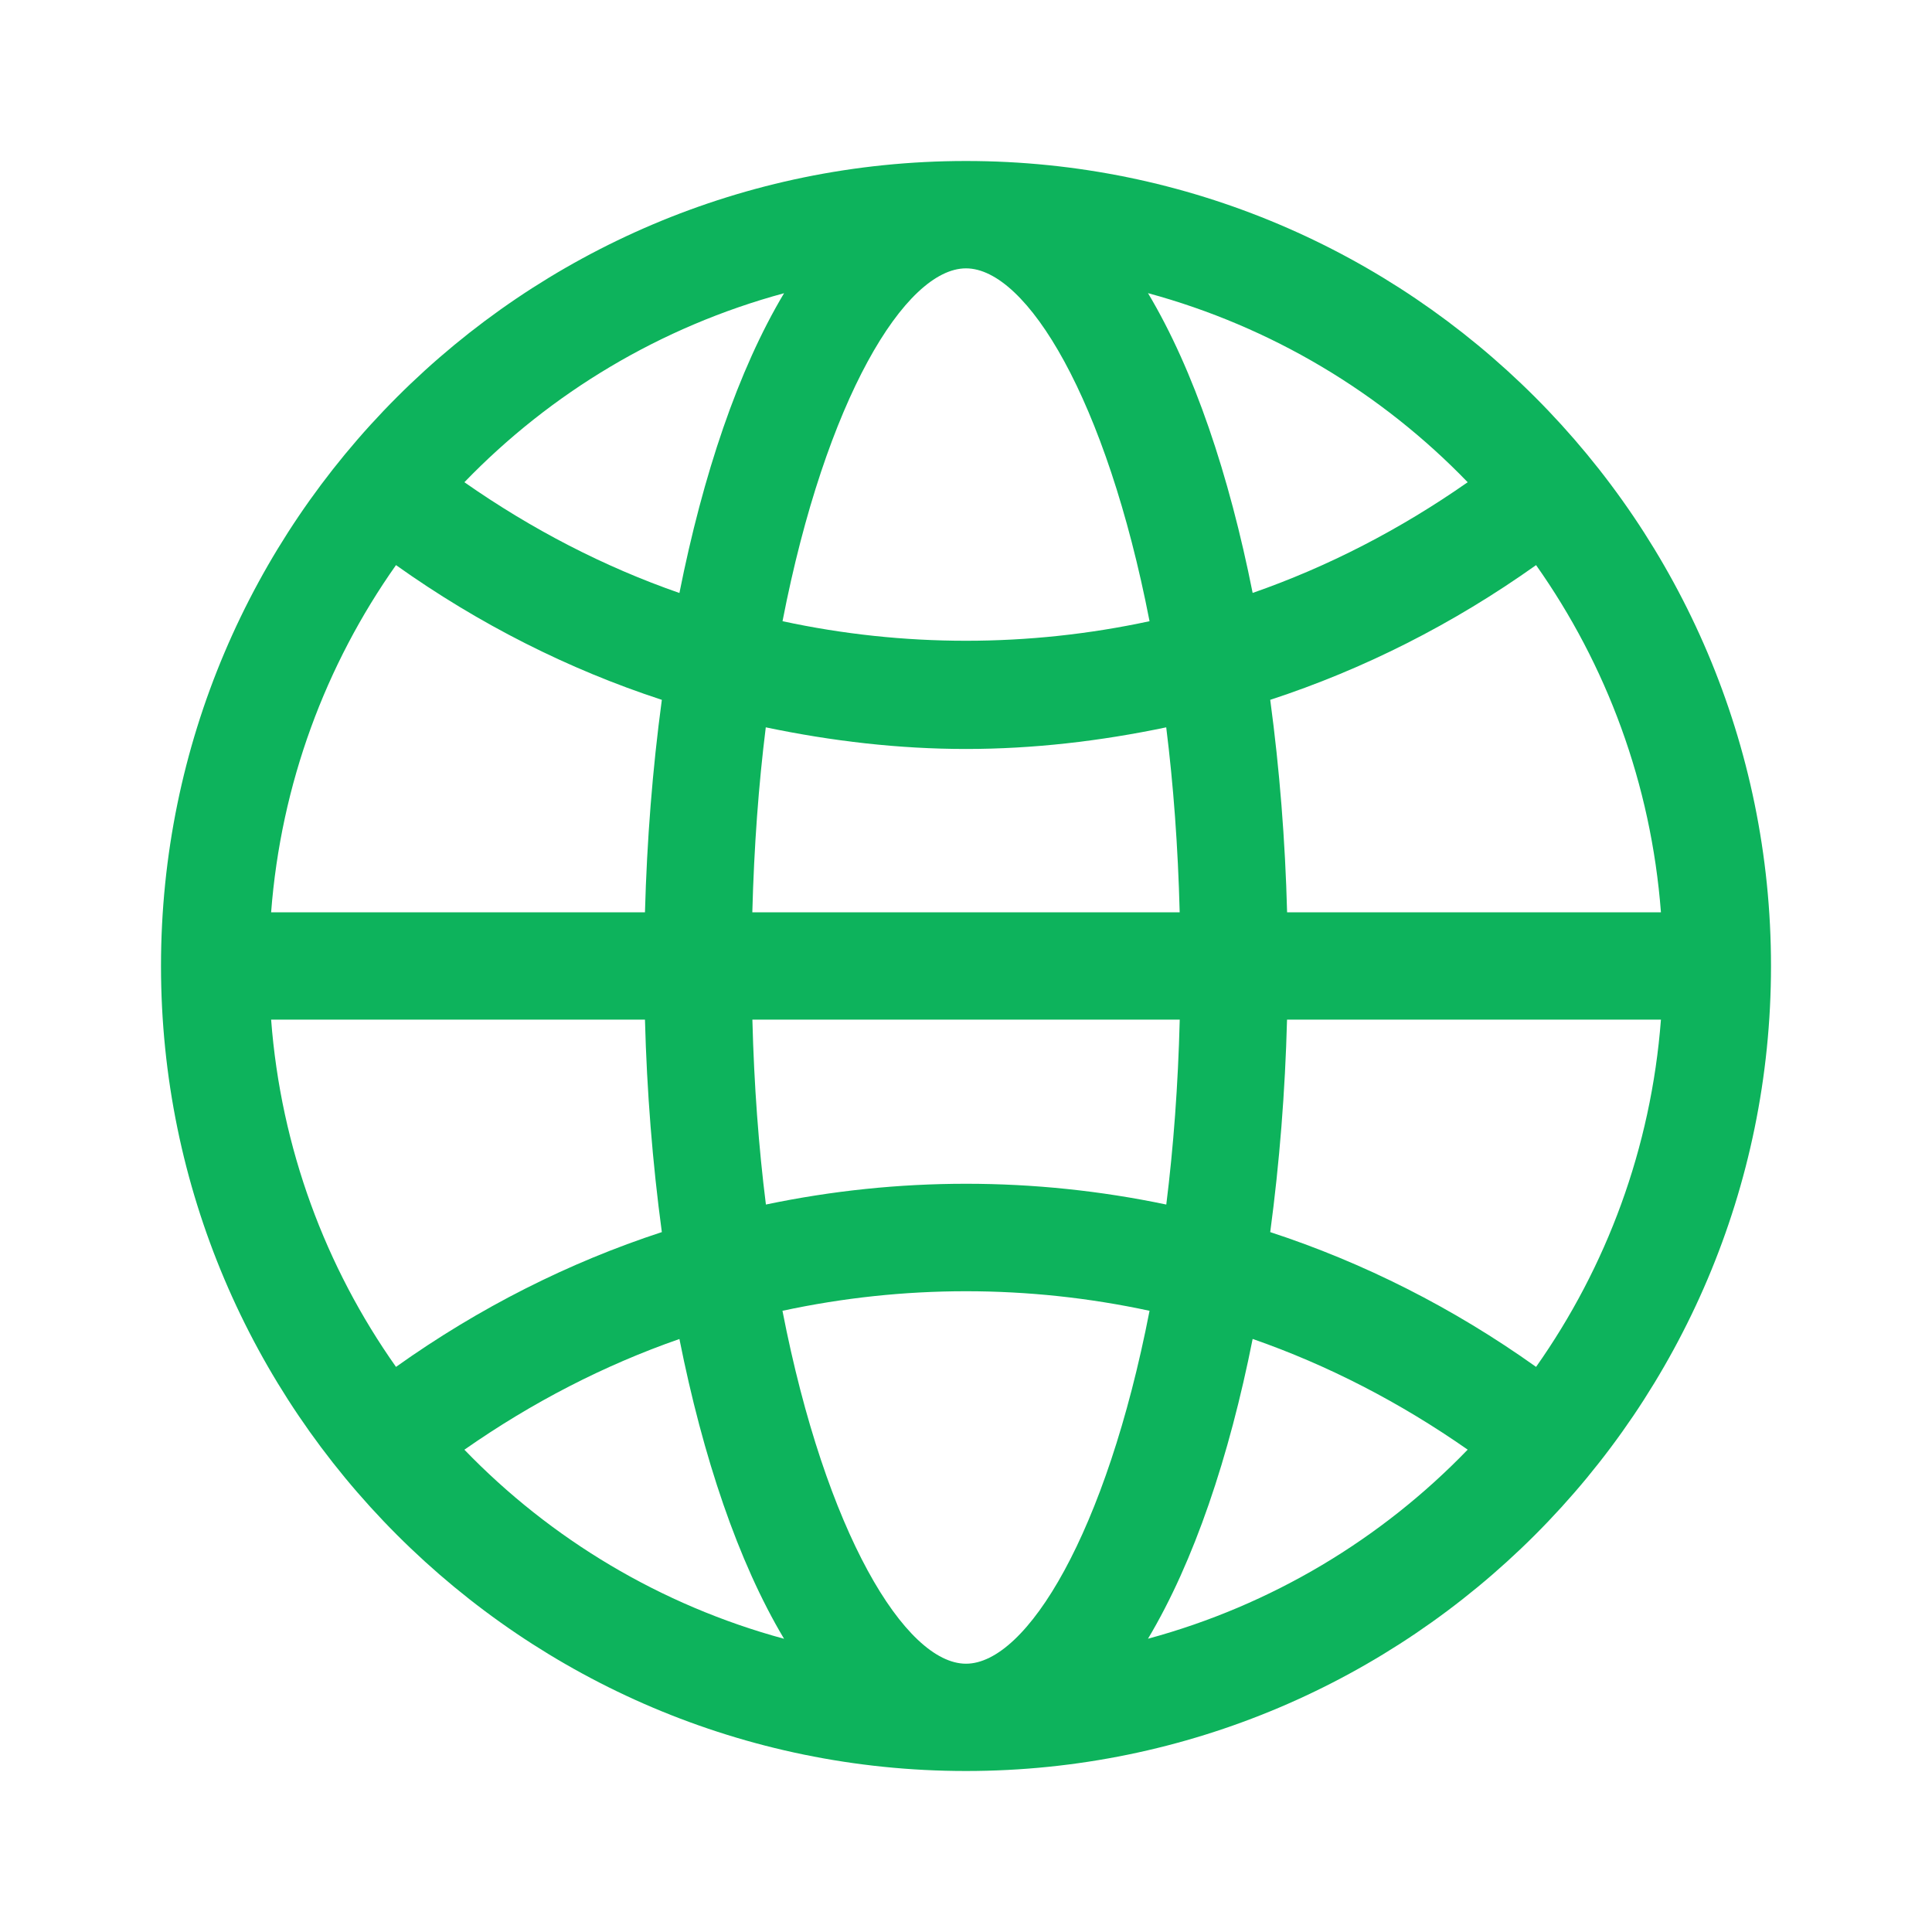 <svg xmlns="http://www.w3.org/2000/svg" width="30" height="30" viewBox="0 0 30 30" fill="none"><path d="M27.5 15C27.5 8.107 21.893 2.5 15 2.5C8.107 2.5 2.5 8.107 2.5 15C2.5 21.893 8.107 27.5 15 27.5C21.893 27.5 27.5 21.893 27.5 15ZM12.15 20.354C14.03 19.949 15.97 19.949 17.85 20.354C17.18 23.802 15.943 25.834 15 25.834C14.058 25.834 12.821 23.802 12.15 20.354ZM15 4.167C15.943 4.167 17.18 6.198 17.85 9.646C15.97 10.051 14.03 10.051 12.151 9.646C12.821 6.198 14.058 4.167 15 4.167ZM15 11.63C16.043 11.63 17.083 11.509 18.109 11.294C18.22 12.184 18.292 13.143 18.318 14.166H11.682C11.709 13.143 11.78 12.184 11.891 11.294C12.918 11.509 13.958 11.63 15 11.63ZM25.791 15.833C25.638 17.83 24.945 19.675 23.852 21.225C22.561 20.305 21.17 19.605 19.724 19.132C19.868 18.057 19.956 16.945 19.985 15.833L25.791 15.833ZM19.986 14.166C19.957 13.054 19.869 11.942 19.724 10.867C21.17 10.394 22.56 9.694 23.852 8.775C24.946 10.324 25.638 12.169 25.791 14.166H19.986ZM10.015 14.166H4.21C4.363 12.169 5.056 10.324 6.149 8.775C7.44 9.694 8.831 10.394 10.277 10.867C10.132 11.942 10.045 13.054 10.015 14.166ZM10.015 15.833C10.044 16.945 10.132 18.057 10.277 19.132C8.831 19.605 7.441 20.305 6.149 21.225C5.055 19.675 4.362 17.83 4.21 15.833L10.015 15.833ZM11.683 15.833H18.319C18.293 16.855 18.221 17.815 18.11 18.704C16.058 18.274 13.945 18.274 11.893 18.704C11.781 17.815 11.709 16.855 11.683 15.833ZM17.826 25.446C18.541 24.249 19.087 22.623 19.451 20.791C20.618 21.197 21.739 21.776 22.79 22.51C21.449 23.9 19.742 24.927 17.826 25.446ZM22.79 7.488C21.739 8.223 20.617 8.801 19.451 9.207C19.086 7.375 18.541 5.748 17.826 4.552C19.742 5.072 21.449 6.099 22.79 7.488ZM12.175 4.553C11.46 5.749 10.915 7.375 10.55 9.208C9.383 8.802 8.262 8.223 7.211 7.488C8.552 6.099 10.259 5.072 12.175 4.553ZM7.211 22.511C8.262 21.776 9.384 21.198 10.55 20.792C10.915 22.623 11.46 24.25 12.175 25.447C10.259 24.927 8.552 23.9 7.211 22.511Z" fill="#0DB35C"></path></svg>
